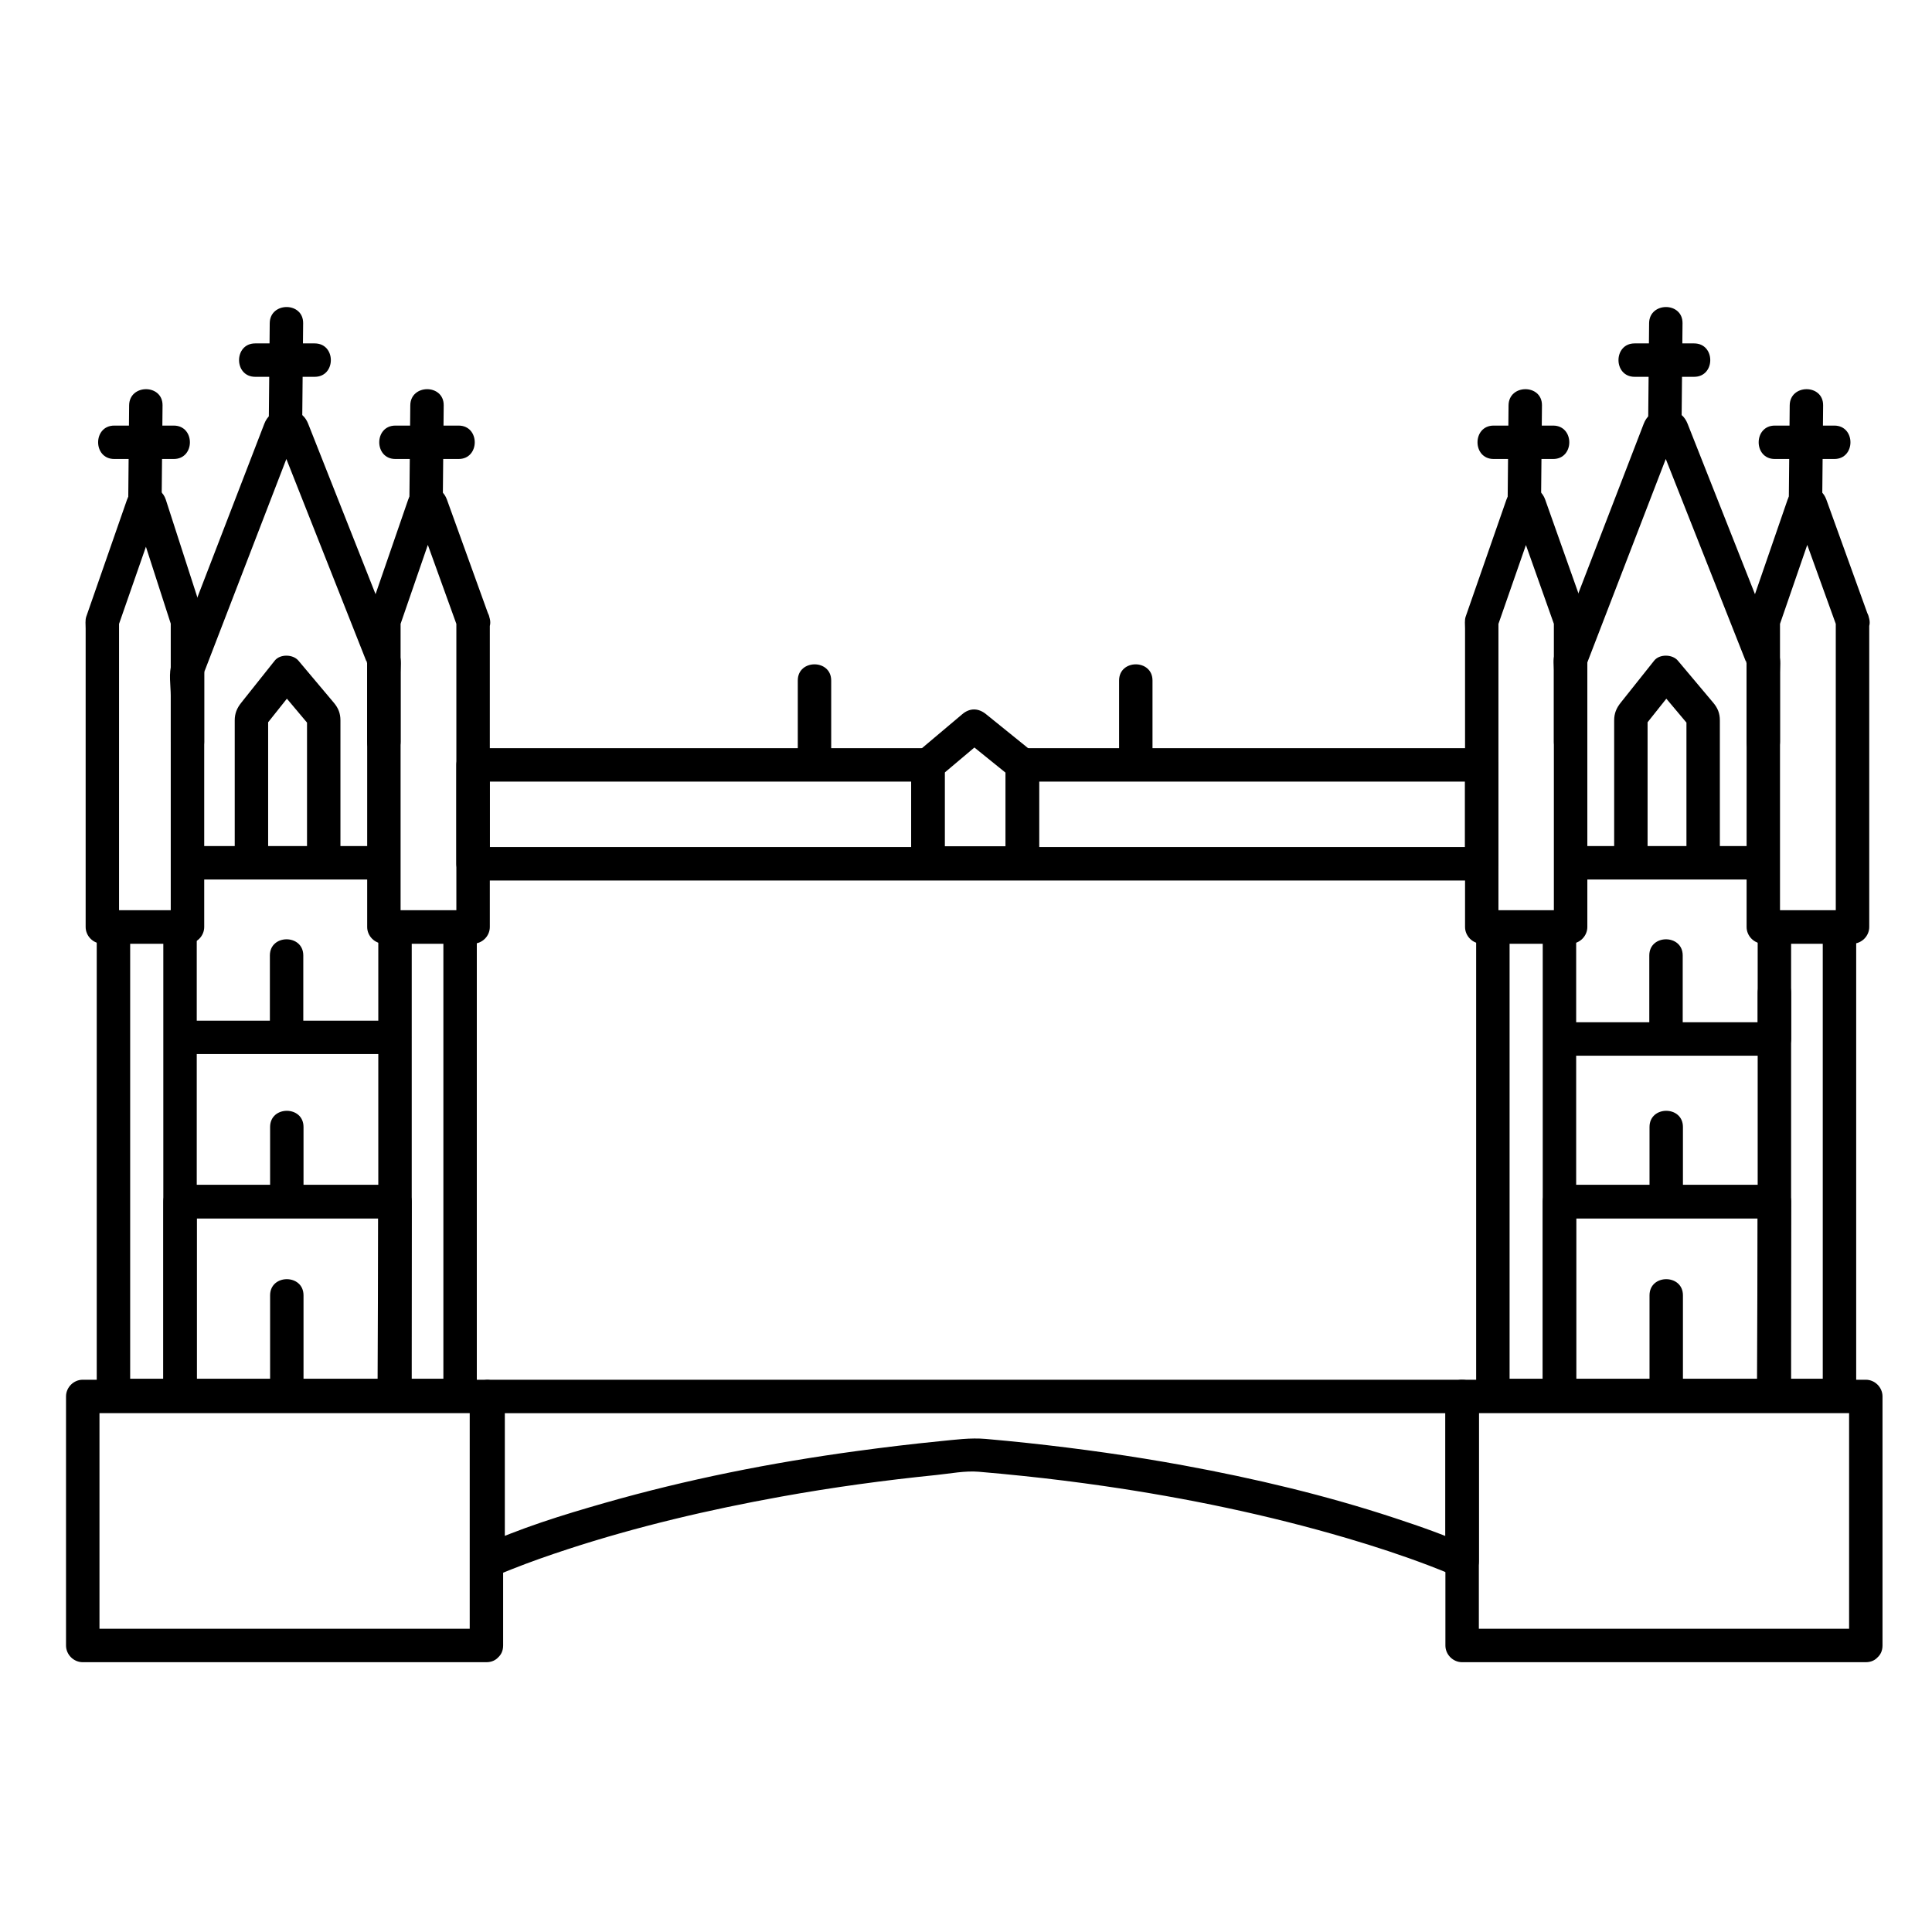 <?xml version="1.0" encoding="UTF-8"?>
<!-- Uploaded to: SVG Find, www.svgrepo.com, Generator: SVG Find Mixer Tools -->
<svg fill="#000000" width="800px" height="800px" version="1.1" viewBox="144 144 512 512" xmlns="http://www.w3.org/2000/svg">
 <g>
  <path d="m248.68 414.48h-56.969c-5.711 0-5.711 8.855 0 8.855h56.969c5.711 0 5.711-8.855 0-8.855z"/>
  <path d="m191.71 466.88h56.969l-4.43-4.43c-0.066 17.121-0.133 34.238-0.195 51.359l4.43-4.43h-56.773l4.43 4.43v-51.359c0-5.711-8.855-5.711-8.855 0v51.359c0 2.414 2.016 4.43 4.43 4.43h56.773c2.422 0 4.418-2.016 4.43-4.43 0.066-17.121 0.133-34.238 0.195-51.359 0.008-2.414-2.019-4.43-4.43-4.43h-56.969c-5.715 0.004-5.715 8.859-0.004 8.859z"/>
  <path d="m234.22 370.08v-29.289-5.894c0-1.812-0.547-3.234-1.738-4.652-3.137-3.727-6.269-7.453-9.406-11.18-1.434-1.703-4.848-1.781-6.262 0-2.961 3.719-5.918 7.441-8.879 11.16-1.152 1.445-1.73 2.852-1.73 4.672v5.894 29.289c0 5.711 8.855 5.711 8.855 0v-36.176c-0.434 1.043-0.863 2.086-1.297 3.133 3.106-3.902 6.211-7.805 9.312-11.703h-6.262c3.281 3.902 6.562 7.805 9.844 11.703-0.434-1.043-0.863-2.086-1.297-3.133v36.176c0.004 5.711 8.859 5.711 8.859 0z"/>
  <path d="m198.11 340.56v-17.988c0-1.289 0.355-1.359-0.133-0.098 0.145-0.375 0.289-0.754 0.438-1.129 0.707-1.836 1.414-3.668 2.121-5.504 5.359-13.902 10.719-27.805 16.078-41.711 1.992-5.164 3.981-10.328 5.973-15.492-1.422 1.082-2.848 2.168-4.269 3.25h3.074c-1.422-1.082-2.848-2.168-4.269-3.25 8.109 20.512 16.223 41.02 24.332 61.531-0.453-1.145-0.152-1.465-0.152-0.484v2.156 7.453 11.266c0 5.711 8.855 5.711 8.855 0v-18.363c0-1.422 0.27-3.285-0.27-4.644-0.543-1.371-1.082-2.738-1.625-4.109-5.34-13.508-10.684-27.012-16.023-40.52-2.191-5.547-4.387-11.094-6.578-16.637-0.738-1.863-2.137-3.25-4.269-3.25h-3.074c-2.121 0-3.551 1.387-4.269 3.25-8.168 21.188-16.336 42.375-24.5 63.562-0.93 2.418-0.293 5.961-0.293 8.465v12.25c0 5.707 8.855 5.707 8.855-0.004z"/>
  <path d="m224.09 255.66c0.082-8.668 0.164-17.34 0.246-26.008 0.055-5.715-8.801-5.707-8.855 0-0.082 8.668-0.164 17.34-0.246 26.008-0.055 5.711 8.801 5.707 8.855 0z"/>
  <path d="m211.64 243.86h15.754c5.711 0 5.711-8.855 0-8.855h-15.754c-5.715-0.004-5.715 8.855 0 8.855z"/>
  <path d="m215.58 487.28v26.609c0 5.711 8.855 5.711 8.855 0v-26.609c0.004-5.711-8.855-5.711-8.855 0z"/>
  <path d="m215.58 442.66v19.742c0 5.711 8.855 5.711 8.855 0v-19.742c0.004-5.711-8.855-5.711-8.855 0z"/>
  <path d="m215.52 397.21v18.758c0 5.711 8.855 5.711 8.855 0v-18.758c0-5.711-8.855-5.711-8.855 0z"/>
  <path d="m261.5 389.66v67.23 56.922c1.477-1.477 2.953-2.953 4.43-4.43h-17.246c1.477 1.477 2.953 2.953 4.43 4.43v-67.23-56.922c-1.477 1.477-2.953 2.953-4.43 4.43h17.246c5.711 0 5.711-8.855 0-8.855h-17.246c-2.414 0-4.43 2.016-4.43 4.43v67.23 56.922c0 2.414 2.016 4.43 4.43 4.43h17.246c2.414 0 4.43-2.016 4.43-4.43v-67.23-56.922c-0.004-5.715-8.859-5.715-8.859-0.004z"/>
  <path d="m264.94 308.61v73.109 7.934l4.43-4.43h-23.641l4.43 4.43v-73.109-7.469c0-1.387-0.477 1.641 0.031 0.16 0.566-1.637 1.129-3.277 1.695-4.914 2.941-8.523 5.883-17.047 8.824-25.57-1.422 1.082-2.848 2.168-4.269 3.25h1.727c-1.422-1.082-2.848-2.168-4.269-3.25 3.734 10.348 7.469 20.695 11.203 31.039 1.922 5.328 10.484 3.031 8.539-2.356-3.734-10.348-7.469-20.695-11.203-31.039-0.676-1.875-2.184-3.25-4.269-3.25h-1.727c-2.066 0-3.621 1.371-4.269 3.25-3.57 10.344-7.137 20.688-10.707 31.031-0.312 0.914-0.16 2.199-0.16 3.148v5.973 20.031 53.078c0 2.414 2.016 4.43 4.43 4.43h23.641c2.414 0 4.43-2.016 4.43-4.43v-73.109-7.934c-0.004-5.715-8.863-5.715-8.863-0.004z"/>
  <path d="m261.34 277.43c0.082-8.668 0.164-17.34 0.246-26.008 0.055-5.715-8.801-5.707-8.855 0-0.082 8.668-0.164 17.34-0.246 26.008-0.055 5.711 8.801 5.707 8.855 0z"/>
  <path d="m248.79 265.64h16.738c5.711 0 5.711-8.855 0-8.855h-16.738c-5.711 0-5.711 8.855 0 8.855z"/>
  <path d="m187.28 389.66v67.23 56.922c1.477-1.477 2.953-2.953 4.43-4.43h-17.645l4.43 4.43v-67.23-56.922c-1.477 1.477-2.953 2.953-4.43 4.43h17.645c5.711 0 5.711-8.855 0-8.855h-17.645c-2.414 0-4.43 2.016-4.43 4.43v67.23 56.922c0 2.414 2.016 4.43 4.43 4.43h17.645c2.414 0 4.43-2.016 4.43-4.43v-67.23-56.922c-0.004-5.715-8.859-5.715-8.859-0.004z"/>
  <path d="m189.25 308.61v73.109 7.934l4.43-4.43h-22.562c1.477 1.477 2.953 2.953 4.43 4.43v-73.109-7.469c0-1.383-0.48 1.637 0.035 0.16 0.57-1.637 1.141-3.277 1.711-4.914 2.969-8.523 5.938-17.047 8.91-25.57-1.422 1.082-2.848 2.168-4.269 3.25h1.727c-1.422-1.082-2.848-2.168-4.269-3.25 3.34 10.348 6.68 20.695 10.023 31.039 1.746 5.41 10.301 3.098 8.539-2.356-3.34-10.348-6.68-20.695-10.023-31.039-0.609-1.887-2.234-3.25-4.269-3.25h-1.727c-2.07 0-3.613 1.371-4.269 3.25-3.602 10.344-7.207 20.688-10.812 31.031-0.316 0.91-0.16 2.203-0.16 3.148v5.973 20.031 53.078c0 2.414 2.016 4.43 4.43 4.43h22.562c2.414 0 4.43-2.016 4.43-4.43v-73.109-7.934c-0.008-5.715-8.863-5.715-8.863-0.004z"/>
  <path d="m186.83 277.43c0.082-8.668 0.164-17.34 0.246-26.008 0.055-5.715-8.801-5.707-8.855 0-0.082 8.668-0.164 17.34-0.246 26.008-0.055 5.711 8.801 5.707 8.855 0z"/>
  <path d="m174.29 265.64h15.754c5.711 0 5.711-8.855 0-8.855h-15.754c-5.711 0-5.711 8.855 0 8.855z"/>
  <path d="m193.68 377.07h52.051c5.711 0 5.711-8.855 0-8.855h-52.051c-5.711 0-5.711 8.855 0 8.855z"/>
  <path d="m248.68 458.02h-56.969c-5.711 0-5.711 8.855 0 8.855h56.969c5.711 0 5.711-8.855 0-8.855z"/>
  <path d="m272.91 575.64h-71.102-35.875c1.477 1.477 2.953 2.953 4.43 4.43v-65.977-0.02l-4.43 4.43h71.102 35.875c-1.477-1.477-2.953-2.953-4.43-4.43v65.977 0.02c0 5.711 8.855 5.711 8.855 0v-65.977-0.02c0-2.414-2.016-4.43-4.43-4.43h-71.102-35.875c-2.414 0-4.43 2.016-4.43 4.43v65.977 0.02c0 2.414 2.016 4.43 4.43 4.43h71.102 35.875c5.715-0.004 5.715-8.859 0.004-8.859z"/>
  <path d="m532.24 346.7v26.207c1.477-1.477 2.953-2.953 4.43-4.43h-40.391-89.57-91.348-45.723-0.27c1.477 1.477 2.953 2.953 4.43 4.43v-26.207c-1.477 1.477-2.953 2.953-4.43 4.43h68.117 52.434c-1.477-1.477-2.953-2.953-4.43-4.43v26.031c0 2.414 2.016 4.43 4.43 4.43h25.012c2.414 0 4.43-2.016 4.43-4.43v-26.031c-1.477 1.477-2.953 2.953-4.43 4.43h67.73 54.012c5.711 0 5.711-8.855 0-8.855h-67.73-54.012c-2.414 0-4.43 2.016-4.43 4.43v26.031l4.43-4.43h-25.012c1.477 1.477 2.953 2.953 4.43 4.43v-26.031c0-2.414-2.016-4.43-4.43-4.43h-68.117-52.434c-2.414 0-4.43 2.016-4.43 4.43v26.207c0 2.414 2.016 4.43 4.43 4.43h40.391 89.57 91.348 45.723 0.27c2.414 0 4.43-2.016 4.43-4.43v-26.207c0-5.715-8.859-5.715-8.859-0.004z"/>
  <path d="m527.05 514.08v43.641c2.223-1.273 4.441-2.551 6.664-3.824-6.477-3.008-13.309-5.356-20.078-7.594-18.285-6.039-37.094-10.492-56.027-13.969-13.684-2.512-27.477-4.441-41.309-5.93-3.68-0.395-7.359-0.75-11.047-1.074-4.07-0.359-8.109 0.207-12.172 0.605-7.43 0.73-14.844 1.629-22.242 2.637-22.465 3.055-44.789 7.488-66.594 13.723-11.18 3.195-22.547 6.695-33.125 11.602 2.223 1.273 4.441 2.551 6.664 3.824v-43.641c-1.477 1.477-2.953 2.953-4.43 4.43h41.539 90.723 89.07 36.793c5.711 0 5.711-8.855 0-8.855h-41.539-90.723-89.07-36.793c-2.414 0-4.43 2.016-4.43 4.43v43.641c0 3.598 3.703 5.195 6.664 3.824 0.406-0.188 0.82-0.367 1.234-0.547 1.418-0.613-0.934 0.383 0.551-0.234 0.75-0.312 1.508-0.617 2.262-0.914 4.832-1.918 9.742-3.641 14.684-5.258 18.523-6.066 37.57-10.523 56.738-13.988 13.621-2.461 27.336-4.328 41.105-5.723 3.621-0.367 7.574-1.164 11.199-0.859 4.016 0.336 8.023 0.723 12.031 1.141 7.086 0.742 14.156 1.625 21.211 2.648 21.77 3.16 43.391 7.637 64.5 13.859 7.305 2.152 14.551 4.531 21.672 7.238 1.066 0.406 2.129 0.82 3.188 1.246 0.551 0.223 3.215 1.336 1.387 0.562 0.633 0.27 1.27 0.539 1.895 0.828 2.961 1.375 6.664-0.227 6.664-3.824v-43.641c0-5.715-8.859-5.715-8.859-0.004z"/>
  <path d="m410.5 346.7v26.031c1.477-1.477 2.953-2.953 4.43-4.43h-25.012l4.43 4.43v-26.031c-0.434 1.043-0.863 2.086-1.297 3.133 4.082-3.441 8.16-6.883 12.242-10.32h-6.262c4.258 3.441 8.516 6.883 12.773 10.32 1.875 1.516 4.422 1.84 6.262 0 1.57-1.57 1.879-4.742 0-6.262-4.258-3.441-8.516-6.883-12.773-10.32-2.004-1.621-4.266-1.684-6.262 0-3.059 2.578-6.117 5.16-9.18 7.738-1.02 0.859-2.043 1.723-3.062 2.582-1.531 1.289-1.297 3.465-1.297 5.242v23.918c0 2.414 2.016 4.43 4.43 4.43h25.012c2.414 0 4.43-2.016 4.43-4.43v-26.031c-0.008-5.711-8.863-5.711-8.863 0z"/>
  <path d="m355.42 324.34v20.758c0 5.711 8.855 5.711 8.855 0v-20.758c0-5.711-8.855-5.711-8.855 0z"/>
  <path d="m440.57 324.34v20.758c0 5.711 8.855 5.711 8.855 0v-20.758c0.004-5.711-8.855-5.711-8.855 0z"/>
  <path d="m557.27 466.88h56.969c-1.477-1.477-2.953-2.953-4.43-4.43-0.066 17.121-0.133 34.238-0.195 51.359 1.477-1.477 2.953-2.953 4.43-4.43h-56.773c1.477 1.477 2.953 2.953 4.43 4.43v-51.359c0-5.711-8.855-5.711-8.855 0v51.359c0 2.414 2.016 4.43 4.43 4.43h56.773c2.422 0 4.418-2.016 4.43-4.43 0.066-17.121 0.133-34.238 0.195-51.359 0.008-2.414-2.019-4.43-4.43-4.43h-56.969c-5.715 0.004-5.715 8.859-0.004 8.859z"/>
  <path d="m599.78 370.08v-29.289-5.894c0-1.812-0.547-3.234-1.738-4.652-3.133-3.727-6.269-7.453-9.402-11.18-1.434-1.703-4.848-1.781-6.262 0-2.961 3.719-5.918 7.441-8.879 11.16-1.152 1.445-1.73 2.852-1.73 4.672v5.894 29.289c0 5.711 8.855 5.711 8.855 0v-36.176c-0.434 1.043-0.863 2.086-1.297 3.133 3.106-3.902 6.207-7.805 9.312-11.703h-6.262c3.281 3.902 6.562 7.805 9.844 11.703-0.434-1.043-0.863-2.086-1.297-3.133v36.176c0 5.711 8.855 5.711 8.855 0z"/>
  <path d="m564.65 340.56v-18.258-3.144c0-1.105-0.453 1.594-0.02 0.473 0.555-1.438 1.109-2.875 1.664-4.316 5.238-13.59 10.477-27.184 15.719-40.773 2.043-5.301 4.09-10.605 6.133-15.906-1.422 1.082-2.848 2.168-4.269 3.25h3.074c-1.422-1.082-2.848-2.168-4.269-3.25 8.109 20.512 16.223 41.02 24.332 61.531-0.453-1.145-0.152-1.465-0.152-0.484v2.156 7.453 11.266c0 5.711 8.855 5.711 8.855 0v-18.363c0-1.422 0.27-3.285-0.27-4.644-0.543-1.371-1.082-2.738-1.625-4.109-5.34-13.508-10.684-27.012-16.023-40.52-2.191-5.547-4.387-11.094-6.578-16.637-0.738-1.863-2.137-3.25-4.269-3.25h-3.074c-2.121 0-3.551 1.387-4.269 3.25-7.883 20.449-15.766 40.898-23.648 61.348-0.422 1.094-0.16 2.832-0.16 3.965v7.359 11.602c-0.008 5.715 8.852 5.715 8.852 0.004z"/>
  <path d="m589.64 255.66c0.082-8.668 0.164-17.34 0.246-26.008 0.055-5.715-8.801-5.707-8.855 0-0.082 8.668-0.164 17.34-0.246 26.008-0.055 5.711 8.801 5.707 8.855 0z"/>
  <path d="m577.2 243.86h15.754c5.711 0 5.711-8.855 0-8.855h-15.754c-5.711-0.004-5.711 8.855 0 8.855z"/>
  <path d="m581.14 487.28v26.609c0 5.711 8.855 5.711 8.855 0v-26.609c0-5.711-8.855-5.711-8.855 0z"/>
  <path d="m581.14 442.66v19.742c0 5.711 8.855 5.711 8.855 0v-19.742c0-5.711-8.855-5.711-8.855 0z"/>
  <path d="m581.08 397.21v18.758c0 5.711 8.855 5.711 8.855 0v-18.758c0-5.711-8.855-5.711-8.855 0z"/>
  <path d="m627.05 389.66v67.23 56.922l4.43-4.43h-17.246c1.477 1.477 2.953 2.953 4.43 4.43v-67.23-56.922c-1.477 1.477-2.953 2.953-4.43 4.43h17.246c5.711 0 5.711-8.855 0-8.855h-17.246c-2.414 0-4.43 2.016-4.43 4.43v67.23 56.922c0 2.414 2.016 4.43 4.43 4.43h17.246c2.414 0 4.43-2.016 4.43-4.43v-67.23-56.922c0-5.715-8.859-5.715-8.859-0.004z"/>
  <path d="m630.5 308.61v73.109 7.934c1.477-1.477 2.953-2.953 4.43-4.43h-23.641c1.477 1.477 2.953 2.953 4.43 4.43v-73.109-7.469c0-1.387-0.477 1.641 0.031 0.16 0.566-1.637 1.133-3.277 1.695-4.914 2.941-8.523 5.883-17.047 8.824-25.57-1.422 1.082-2.848 2.168-4.269 3.25h1.727c-1.422-1.082-2.848-2.168-4.269-3.25 3.734 10.348 7.469 20.695 11.203 31.039 1.922 5.328 10.484 3.031 8.539-2.356-3.734-10.348-7.469-20.695-11.203-31.039-0.676-1.875-2.184-3.25-4.269-3.25h-1.727c-2.066 0-3.621 1.371-4.269 3.25-3.57 10.344-7.137 20.688-10.707 31.031-0.316 0.914-0.16 2.199-0.16 3.148v5.973 20.031 53.078c0 2.414 2.016 4.43 4.43 4.43h23.641c2.414 0 4.43-2.016 4.43-4.43v-73.109-7.934c-0.008-5.715-8.863-5.715-8.863-0.004z"/>
  <path d="m626.9 277.43c0.082-8.668 0.164-17.34 0.246-26.008 0.055-5.715-8.801-5.707-8.855 0-0.082 8.668-0.164 17.34-0.246 26.008-0.055 5.711 8.801 5.707 8.855 0z"/>
  <path d="m614.35 265.64h15.754c5.711 0 5.711-8.855 0-8.855h-15.754c-5.711 0-5.711 8.855 0 8.855z"/>
  <path d="m552.84 389.66v67.23 56.922c1.477-1.477 2.953-2.953 4.43-4.43h-17.645c1.477 1.477 2.953 2.953 4.43 4.43v-67.23-56.922c-1.477 1.477-2.953 2.953-4.43 4.43h17.645c5.711 0 5.711-8.855 0-8.855h-17.645c-2.414 0-4.43 2.016-4.43 4.43v67.23 56.922c0 2.414 2.016 4.43 4.43 4.43h17.645c2.414 0 4.43-2.016 4.43-4.43v-67.23-56.922c-0.004-5.715-8.859-5.715-8.859-0.004z"/>
  <path d="m555.79 308.61v73.109 7.934c1.477-1.477 2.953-2.953 4.43-4.43h-23.547c1.477 1.477 2.953 2.953 4.43 4.43v-73.109-7.469c0-1.383-0.48 1.637 0.035 0.16 0.57-1.637 1.141-3.277 1.711-4.914 2.969-8.523 5.938-17.047 8.91-25.57-1.426 1.082-2.848 2.168-4.269 3.25h1.727c-1.422-1.082-2.848-2.168-4.269-3.25 3.668 10.348 7.336 20.695 11.008 31.039 1.895 5.344 10.453 3.043 8.539-2.356-3.668-10.348-7.336-20.695-11.008-31.039-0.664-1.875-2.191-3.25-4.269-3.25h-1.727c-2.07 0-3.613 1.371-4.269 3.25-3.602 10.344-7.207 20.688-10.812 31.031-0.316 0.91-0.16 2.203-0.16 3.148v5.973 20.031 53.078c0 2.414 2.016 4.43 4.43 4.43h23.547c2.414 0 4.43-2.016 4.43-4.43v-73.109-7.934c-0.004-5.715-8.863-5.715-8.863-0.004z"/>
  <path d="m552.39 277.43c0.082-8.668 0.164-17.34 0.246-26.008 0.055-5.715-8.801-5.707-8.855 0-0.082 8.668-0.164 17.34-0.246 26.008-0.055 5.711 8.805 5.707 8.855 0z"/>
  <path d="m539.84 265.64h15.754c5.711 0 5.711-8.855 0-8.855h-15.754c-5.711 0-5.711 8.855 0 8.855z"/>
  <path d="m560.22 377.07h51.066c5.711 0 5.711-8.855 0-8.855h-51.066c-5.711 0-5.711 8.855 0 8.855z"/>
  <path d="m609.81 407.1v12.242c1.477-1.477 2.953-2.953 4.43-4.43h-56.969c-5.711 0-5.711 8.855 0 8.855h56.969c2.414 0 4.43-2.016 4.43-4.43v-12.242c-0.004-5.707-8.859-5.707-8.859 0.004z"/>
  <path d="m614.23 458.02h-56.969c-5.711 0-5.711 8.855 0 8.855h56.969c5.711 0 5.711-8.855 0-8.855z"/>
  <path d="m638.46 575.64h-71.102-35.875c1.477 1.477 2.953 2.953 4.43 4.43v-65.977-0.02c-1.477 1.477-2.953 2.953-4.43 4.43h71.102 35.875c-1.477-1.477-2.953-2.953-4.43-4.43v65.977 0.02c0 5.711 8.855 5.711 8.855 0v-65.977-0.02c0-2.414-2.016-4.43-4.43-4.43h-71.102-35.875c-2.414 0-4.43 2.016-4.43 4.43v65.977 0.02c0 2.414 2.016 4.43 4.43 4.43h71.102 35.875c5.715-0.004 5.715-8.859 0.004-8.859z"/>
 </g>
</svg>